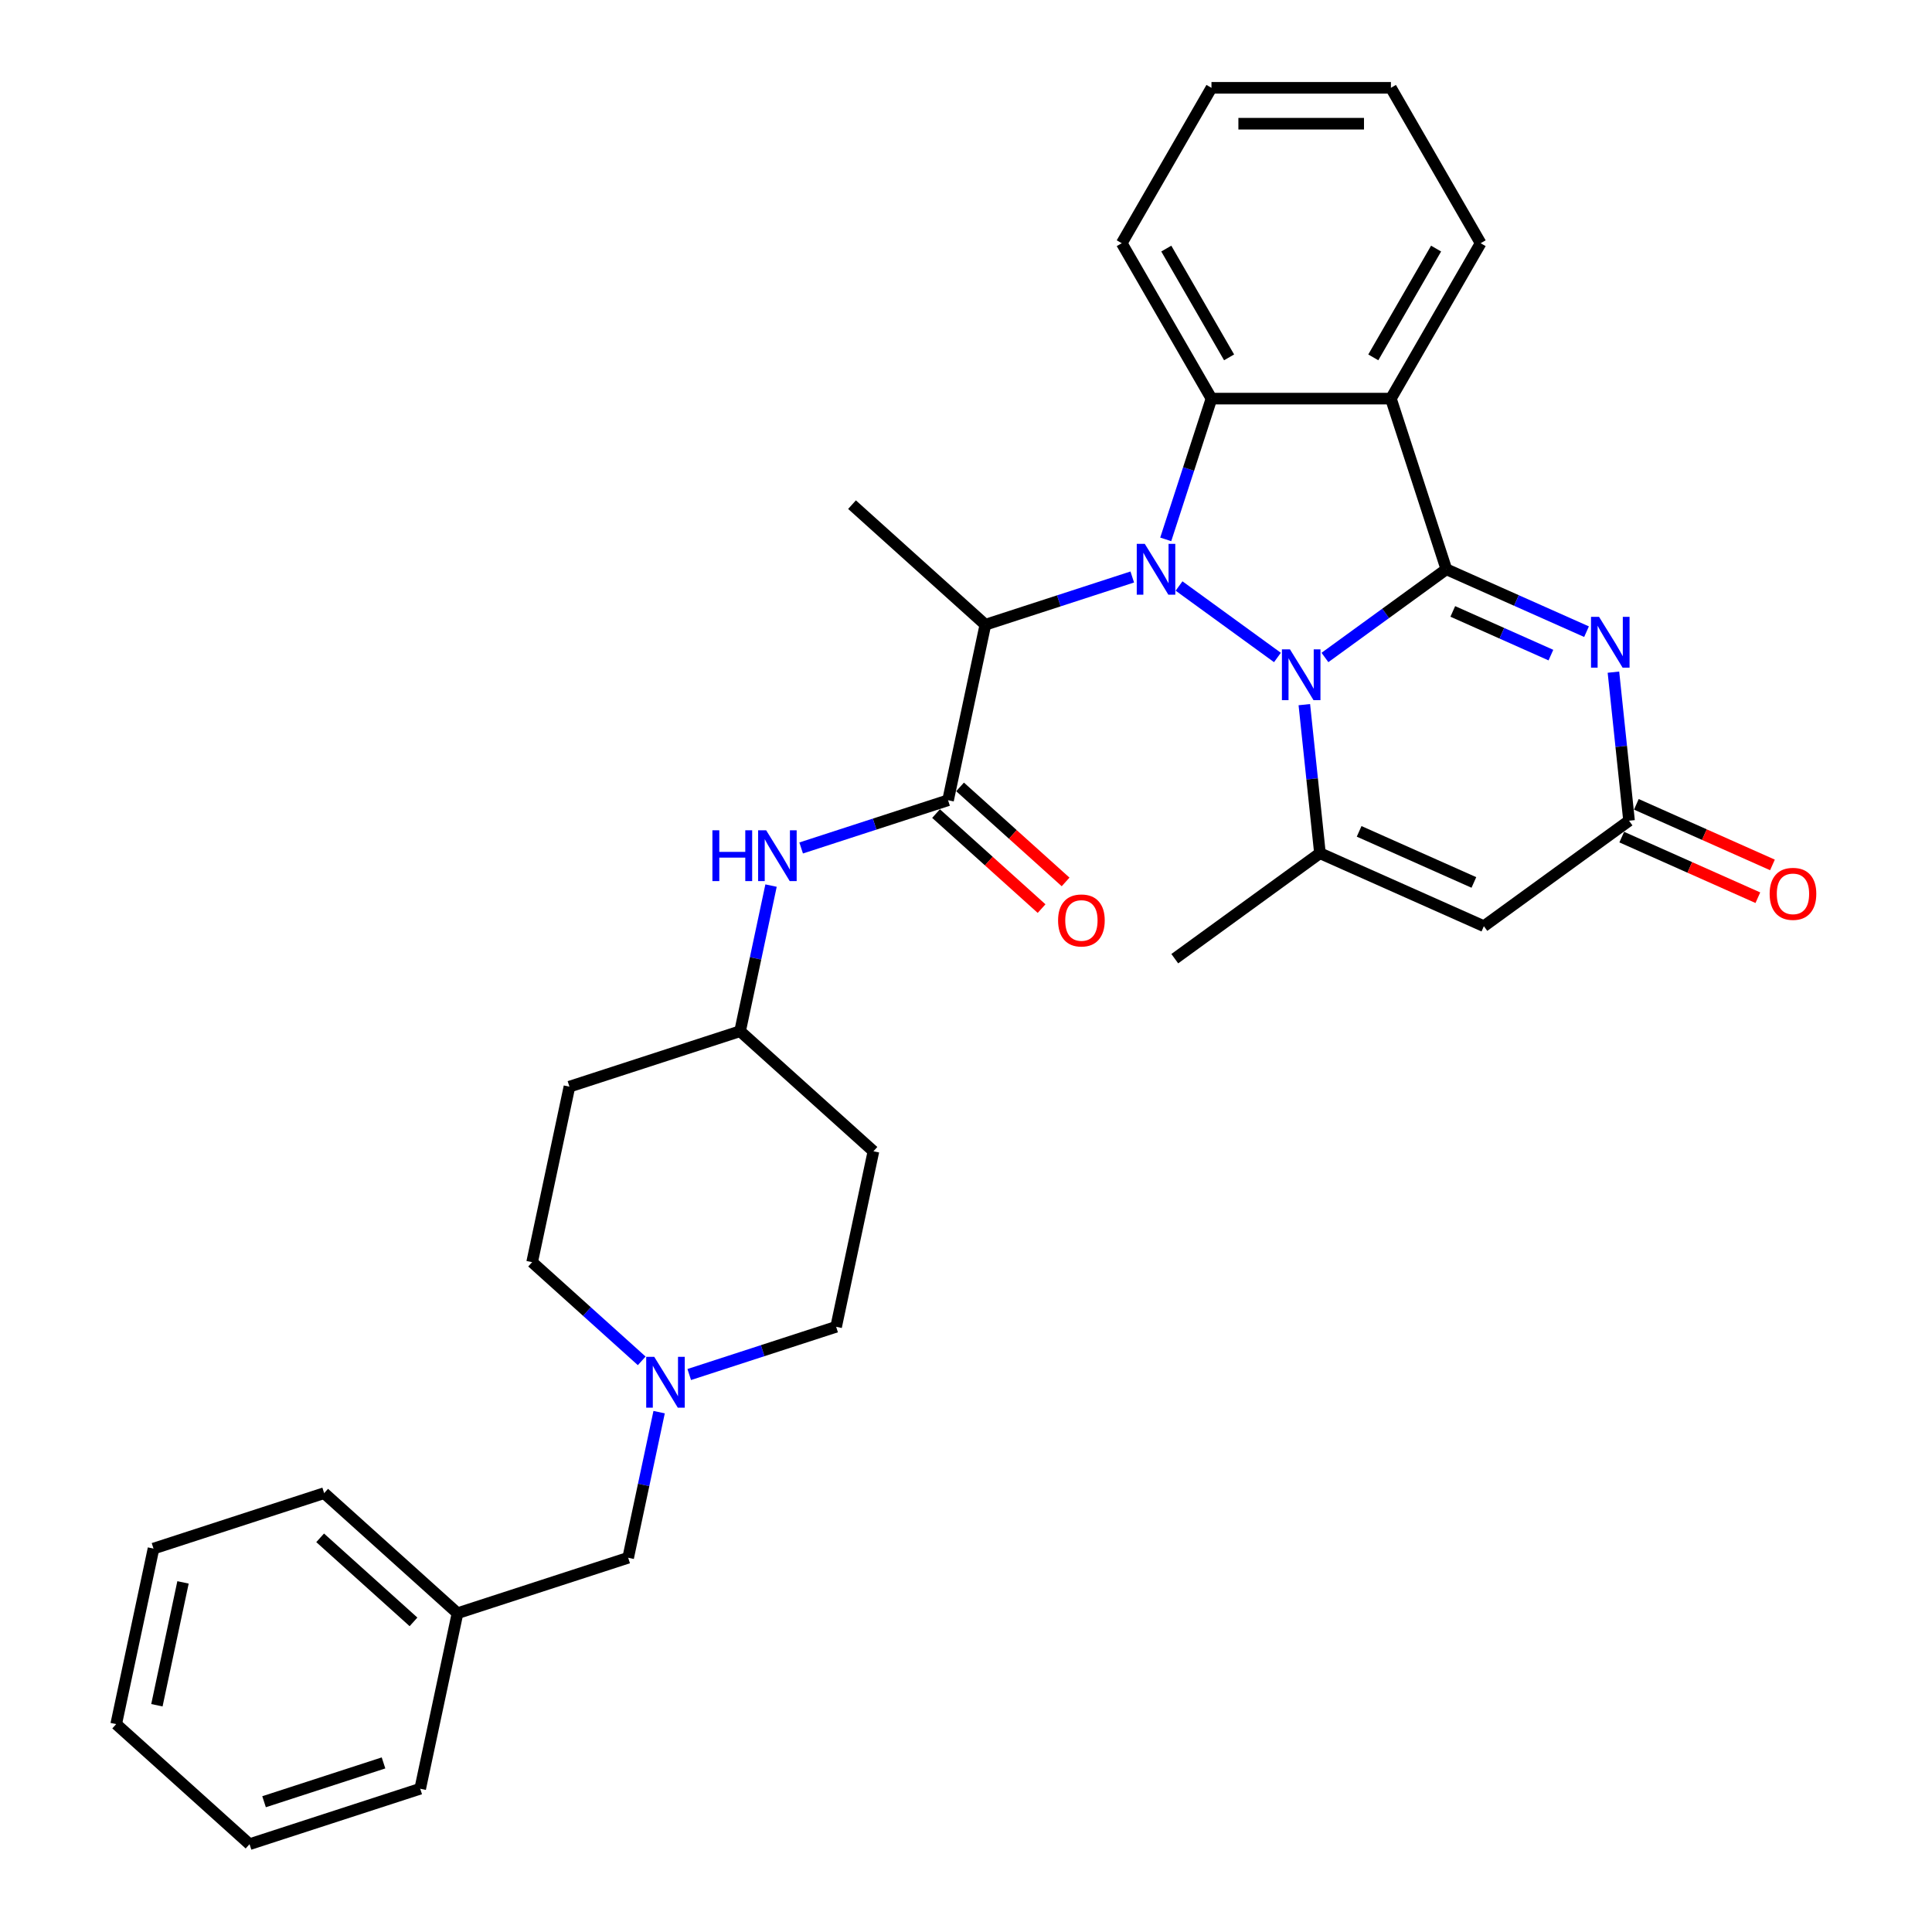 <?xml version='1.0' encoding='iso-8859-1'?>
<svg version='1.1' baseProfile='full'
              xmlns='http://www.w3.org/2000/svg'
                      xmlns:rdkit='http://www.rdkit.org/xml'
                      xmlns:xlink='http://www.w3.org/1999/xlink'
                  xml:space='preserve'
width='1000px' height='1000px' viewBox='0 0 1000 1000'>
<!-- END OF HEADER -->
<rect style='opacity:1.0;fill:#FFFFFF;stroke:none' width='1000' height='1000' x='0' y='0'> </rect>
<path class='bond-0' d='M 685.791,340.313 L 717.212,317.484' style='fill:none;fill-rule:evenodd;stroke:#0000FF;stroke-width:6px;stroke-linecap:butt;stroke-linejoin:miter;stroke-opacity:1' />
<path class='bond-0' d='M 717.212,317.484 L 748.634,294.655' style='fill:none;fill-rule:evenodd;stroke:#000000;stroke-width:6px;stroke-linecap:butt;stroke-linejoin:miter;stroke-opacity:1' />
<path class='bond-1' d='M 661.197,340.313 L 610.272,303.313' style='fill:none;fill-rule:evenodd;stroke:#0000FF;stroke-width:6px;stroke-linecap:butt;stroke-linejoin:miter;stroke-opacity:1' />
<path class='bond-4' d='M 675.12,364.72 L 679.161,403.168' style='fill:none;fill-rule:evenodd;stroke:#0000FF;stroke-width:6px;stroke-linecap:butt;stroke-linejoin:miter;stroke-opacity:1' />
<path class='bond-4' d='M 679.161,403.168 L 683.202,441.616' style='fill:none;fill-rule:evenodd;stroke:#000000;stroke-width:6px;stroke-linecap:butt;stroke-linejoin:miter;stroke-opacity:1' />
<path class='bond-2' d='M 748.634,294.655 L 719.933,206.323' style='fill:none;fill-rule:evenodd;stroke:#000000;stroke-width:6px;stroke-linecap:butt;stroke-linejoin:miter;stroke-opacity:1' />
<path class='bond-3' d='M 748.634,294.655 L 784.909,310.806' style='fill:none;fill-rule:evenodd;stroke:#000000;stroke-width:6px;stroke-linecap:butt;stroke-linejoin:miter;stroke-opacity:1' />
<path class='bond-3' d='M 784.909,310.806 L 821.185,326.957' style='fill:none;fill-rule:evenodd;stroke:#0000FF;stroke-width:6px;stroke-linecap:butt;stroke-linejoin:miter;stroke-opacity:1' />
<path class='bond-3' d='M 751.961,316.47 L 777.354,327.775' style='fill:none;fill-rule:evenodd;stroke:#000000;stroke-width:6px;stroke-linecap:butt;stroke-linejoin:miter;stroke-opacity:1' />
<path class='bond-3' d='M 777.354,327.775 L 802.747,339.081' style='fill:none;fill-rule:evenodd;stroke:#0000FF;stroke-width:6px;stroke-linecap:butt;stroke-linejoin:miter;stroke-opacity:1' />
<path class='bond-5' d='M 603.382,279.182 L 615.219,242.752' style='fill:none;fill-rule:evenodd;stroke:#0000FF;stroke-width:6px;stroke-linecap:butt;stroke-linejoin:miter;stroke-opacity:1' />
<path class='bond-5' d='M 615.219,242.752 L 627.055,206.323' style='fill:none;fill-rule:evenodd;stroke:#000000;stroke-width:6px;stroke-linecap:butt;stroke-linejoin:miter;stroke-opacity:1' />
<path class='bond-6' d='M 586.058,298.65 L 548.04,311.003' style='fill:none;fill-rule:evenodd;stroke:#0000FF;stroke-width:6px;stroke-linecap:butt;stroke-linejoin:miter;stroke-opacity:1' />
<path class='bond-6' d='M 548.04,311.003 L 510.023,323.356' style='fill:none;fill-rule:evenodd;stroke:#000000;stroke-width:6px;stroke-linecap:butt;stroke-linejoin:miter;stroke-opacity:1' />
<path class='bond-20' d='M 719.933,206.323 L 766.372,125.889' style='fill:none;fill-rule:evenodd;stroke:#000000;stroke-width:6px;stroke-linecap:butt;stroke-linejoin:miter;stroke-opacity:1' />
<path class='bond-20' d='M 710.812,184.97 L 743.319,128.666' style='fill:none;fill-rule:evenodd;stroke:#000000;stroke-width:6px;stroke-linecap:butt;stroke-linejoin:miter;stroke-opacity:1' />
<path class='bond-32' d='M 719.933,206.323 L 627.055,206.323' style='fill:none;fill-rule:evenodd;stroke:#000000;stroke-width:6px;stroke-linecap:butt;stroke-linejoin:miter;stroke-opacity:1' />
<path class='bond-33' d='M 835.108,347.905 L 839.149,386.353' style='fill:none;fill-rule:evenodd;stroke:#0000FF;stroke-width:6px;stroke-linecap:butt;stroke-linejoin:miter;stroke-opacity:1' />
<path class='bond-33' d='M 839.149,386.353 L 843.19,424.8' style='fill:none;fill-rule:evenodd;stroke:#000000;stroke-width:6px;stroke-linecap:butt;stroke-linejoin:miter;stroke-opacity:1' />
<path class='bond-7' d='M 683.202,441.616 L 768.05,479.392' style='fill:none;fill-rule:evenodd;stroke:#000000;stroke-width:6px;stroke-linecap:butt;stroke-linejoin:miter;stroke-opacity:1' />
<path class='bond-7' d='M 703.485,430.313 L 762.879,456.756' style='fill:none;fill-rule:evenodd;stroke:#000000;stroke-width:6px;stroke-linecap:butt;stroke-linejoin:miter;stroke-opacity:1' />
<path class='bond-21' d='M 683.202,441.616 L 608.063,496.208' style='fill:none;fill-rule:evenodd;stroke:#000000;stroke-width:6px;stroke-linecap:butt;stroke-linejoin:miter;stroke-opacity:1' />
<path class='bond-22' d='M 627.055,206.323 L 580.617,125.889' style='fill:none;fill-rule:evenodd;stroke:#000000;stroke-width:6px;stroke-linecap:butt;stroke-linejoin:miter;stroke-opacity:1' />
<path class='bond-22' d='M 636.176,184.97 L 603.669,128.666' style='fill:none;fill-rule:evenodd;stroke:#000000;stroke-width:6px;stroke-linecap:butt;stroke-linejoin:miter;stroke-opacity:1' />
<path class='bond-8' d='M 510.023,323.356 L 490.713,414.204' style='fill:none;fill-rule:evenodd;stroke:#000000;stroke-width:6px;stroke-linecap:butt;stroke-linejoin:miter;stroke-opacity:1' />
<path class='bond-23' d='M 510.023,323.356 L 441.001,261.208' style='fill:none;fill-rule:evenodd;stroke:#000000;stroke-width:6px;stroke-linecap:butt;stroke-linejoin:miter;stroke-opacity:1' />
<path class='bond-9' d='M 768.05,479.392 L 843.19,424.8' style='fill:none;fill-rule:evenodd;stroke:#000000;stroke-width:6px;stroke-linecap:butt;stroke-linejoin:miter;stroke-opacity:1' />
<path class='bond-10' d='M 490.713,414.204 L 452.695,426.556' style='fill:none;fill-rule:evenodd;stroke:#000000;stroke-width:6px;stroke-linecap:butt;stroke-linejoin:miter;stroke-opacity:1' />
<path class='bond-10' d='M 452.695,426.556 L 414.678,438.909' style='fill:none;fill-rule:evenodd;stroke:#0000FF;stroke-width:6px;stroke-linecap:butt;stroke-linejoin:miter;stroke-opacity:1' />
<path class='bond-12' d='M 484.498,421.106 L 511.811,445.698' style='fill:none;fill-rule:evenodd;stroke:#000000;stroke-width:6px;stroke-linecap:butt;stroke-linejoin:miter;stroke-opacity:1' />
<path class='bond-12' d='M 511.811,445.698 L 539.123,470.291' style='fill:none;fill-rule:evenodd;stroke:#FF0000;stroke-width:6px;stroke-linecap:butt;stroke-linejoin:miter;stroke-opacity:1' />
<path class='bond-12' d='M 496.927,407.301 L 524.24,431.894' style='fill:none;fill-rule:evenodd;stroke:#000000;stroke-width:6px;stroke-linecap:butt;stroke-linejoin:miter;stroke-opacity:1' />
<path class='bond-12' d='M 524.24,431.894 L 551.553,456.486' style='fill:none;fill-rule:evenodd;stroke:#FF0000;stroke-width:6px;stroke-linecap:butt;stroke-linejoin:miter;stroke-opacity:1' />
<path class='bond-13' d='M 839.412,433.285 L 874.638,448.969' style='fill:none;fill-rule:evenodd;stroke:#000000;stroke-width:6px;stroke-linecap:butt;stroke-linejoin:miter;stroke-opacity:1' />
<path class='bond-13' d='M 874.638,448.969 L 909.864,464.652' style='fill:none;fill-rule:evenodd;stroke:#FF0000;stroke-width:6px;stroke-linecap:butt;stroke-linejoin:miter;stroke-opacity:1' />
<path class='bond-13' d='M 846.968,416.316 L 882.193,431.999' style='fill:none;fill-rule:evenodd;stroke:#000000;stroke-width:6px;stroke-linecap:butt;stroke-linejoin:miter;stroke-opacity:1' />
<path class='bond-13' d='M 882.193,431.999 L 917.419,447.683' style='fill:none;fill-rule:evenodd;stroke:#FF0000;stroke-width:6px;stroke-linecap:butt;stroke-linejoin:miter;stroke-opacity:1' />
<path class='bond-14' d='M 399.092,458.378 L 391.081,496.065' style='fill:none;fill-rule:evenodd;stroke:#0000FF;stroke-width:6px;stroke-linecap:butt;stroke-linejoin:miter;stroke-opacity:1' />
<path class='bond-14' d='M 391.081,496.065 L 383.07,533.752' style='fill:none;fill-rule:evenodd;stroke:#000000;stroke-width:6px;stroke-linecap:butt;stroke-linejoin:miter;stroke-opacity:1' />
<path class='bond-11' d='M 356.747,711.453 L 394.764,699.1' style='fill:none;fill-rule:evenodd;stroke:#0000FF;stroke-width:6px;stroke-linecap:butt;stroke-linejoin:miter;stroke-opacity:1' />
<path class='bond-11' d='M 394.764,699.1 L 432.782,686.747' style='fill:none;fill-rule:evenodd;stroke:#000000;stroke-width:6px;stroke-linecap:butt;stroke-linejoin:miter;stroke-opacity:1' />
<path class='bond-15' d='M 341.161,730.922 L 333.15,768.609' style='fill:none;fill-rule:evenodd;stroke:#0000FF;stroke-width:6px;stroke-linecap:butt;stroke-linejoin:miter;stroke-opacity:1' />
<path class='bond-15' d='M 333.15,768.609 L 325.139,806.296' style='fill:none;fill-rule:evenodd;stroke:#000000;stroke-width:6px;stroke-linecap:butt;stroke-linejoin:miter;stroke-opacity:1' />
<path class='bond-35' d='M 332.153,704.376 L 303.791,678.838' style='fill:none;fill-rule:evenodd;stroke:#0000FF;stroke-width:6px;stroke-linecap:butt;stroke-linejoin:miter;stroke-opacity:1' />
<path class='bond-35' d='M 303.791,678.838 L 275.428,653.301' style='fill:none;fill-rule:evenodd;stroke:#000000;stroke-width:6px;stroke-linecap:butt;stroke-linejoin:miter;stroke-opacity:1' />
<path class='bond-16' d='M 383.07,533.752 L 294.739,562.453' style='fill:none;fill-rule:evenodd;stroke:#000000;stroke-width:6px;stroke-linecap:butt;stroke-linejoin:miter;stroke-opacity:1' />
<path class='bond-17' d='M 383.07,533.752 L 452.092,595.899' style='fill:none;fill-rule:evenodd;stroke:#000000;stroke-width:6px;stroke-linecap:butt;stroke-linejoin:miter;stroke-opacity:1' />
<path class='bond-24' d='M 325.139,806.296 L 236.808,834.997' style='fill:none;fill-rule:evenodd;stroke:#000000;stroke-width:6px;stroke-linecap:butt;stroke-linejoin:miter;stroke-opacity:1' />
<path class='bond-19' d='M 294.739,562.453 L 275.428,653.301' style='fill:none;fill-rule:evenodd;stroke:#000000;stroke-width:6px;stroke-linecap:butt;stroke-linejoin:miter;stroke-opacity:1' />
<path class='bond-18' d='M 452.092,595.899 L 432.782,686.747' style='fill:none;fill-rule:evenodd;stroke:#000000;stroke-width:6px;stroke-linecap:butt;stroke-linejoin:miter;stroke-opacity:1' />
<path class='bond-27' d='M 766.372,125.889 L 719.933,45.455' style='fill:none;fill-rule:evenodd;stroke:#000000;stroke-width:6px;stroke-linecap:butt;stroke-linejoin:miter;stroke-opacity:1' />
<path class='bond-28' d='M 580.617,125.889 L 627.055,45.455' style='fill:none;fill-rule:evenodd;stroke:#000000;stroke-width:6px;stroke-linecap:butt;stroke-linejoin:miter;stroke-opacity:1' />
<path class='bond-25' d='M 236.808,834.997 L 167.786,772.85' style='fill:none;fill-rule:evenodd;stroke:#000000;stroke-width:6px;stroke-linecap:butt;stroke-linejoin:miter;stroke-opacity:1' />
<path class='bond-25' d='M 214.025,839.479 L 165.71,795.976' style='fill:none;fill-rule:evenodd;stroke:#000000;stroke-width:6px;stroke-linecap:butt;stroke-linejoin:miter;stroke-opacity:1' />
<path class='bond-26' d='M 236.808,834.997 L 217.497,925.845' style='fill:none;fill-rule:evenodd;stroke:#000000;stroke-width:6px;stroke-linecap:butt;stroke-linejoin:miter;stroke-opacity:1' />
<path class='bond-30' d='M 167.786,772.85 L 79.454,801.55' style='fill:none;fill-rule:evenodd;stroke:#000000;stroke-width:6px;stroke-linecap:butt;stroke-linejoin:miter;stroke-opacity:1' />
<path class='bond-29' d='M 217.497,925.845 L 129.166,954.545' style='fill:none;fill-rule:evenodd;stroke:#000000;stroke-width:6px;stroke-linecap:butt;stroke-linejoin:miter;stroke-opacity:1' />
<path class='bond-29' d='M 198.507,912.483 L 136.675,932.574' style='fill:none;fill-rule:evenodd;stroke:#000000;stroke-width:6px;stroke-linecap:butt;stroke-linejoin:miter;stroke-opacity:1' />
<path class='bond-34' d='M 719.933,45.455 L 627.055,45.455' style='fill:none;fill-rule:evenodd;stroke:#000000;stroke-width:6px;stroke-linecap:butt;stroke-linejoin:miter;stroke-opacity:1' />
<path class='bond-34' d='M 706.001,64.03 L 640.987,64.03' style='fill:none;fill-rule:evenodd;stroke:#000000;stroke-width:6px;stroke-linecap:butt;stroke-linejoin:miter;stroke-opacity:1' />
<path class='bond-31' d='M 129.166,954.545 L 60.144,892.398' style='fill:none;fill-rule:evenodd;stroke:#000000;stroke-width:6px;stroke-linecap:butt;stroke-linejoin:miter;stroke-opacity:1' />
<path class='bond-36' d='M 79.454,801.55 L 60.144,892.398' style='fill:none;fill-rule:evenodd;stroke:#000000;stroke-width:6px;stroke-linecap:butt;stroke-linejoin:miter;stroke-opacity:1' />
<path class='bond-36' d='M 94.728,819.04 L 81.21,882.633' style='fill:none;fill-rule:evenodd;stroke:#000000;stroke-width:6px;stroke-linecap:butt;stroke-linejoin:miter;stroke-opacity:1' />
<path  class='atom-0' d='M 667.68 336.096
L 676.299 350.027
Q 677.154 351.402, 678.528 353.891
Q 679.903 356.38, 679.977 356.529
L 679.977 336.096
L 683.469 336.096
L 683.469 362.398
L 679.866 362.398
L 670.615 347.167
Q 669.538 345.383, 668.386 343.34
Q 667.271 341.297, 666.937 340.665
L 666.937 362.398
L 663.519 362.398
L 663.519 336.096
L 667.68 336.096
' fill='#0000FF'/>
<path  class='atom-2' d='M 592.541 281.503
L 601.16 295.435
Q 602.014 296.81, 603.389 299.299
Q 604.763 301.788, 604.838 301.937
L 604.838 281.503
L 608.33 281.503
L 608.33 307.806
L 604.726 307.806
L 595.475 292.574
Q 594.398 290.791, 593.246 288.748
Q 592.132 286.705, 591.797 286.073
L 591.797 307.806
L 588.38 307.806
L 588.38 281.503
L 592.541 281.503
' fill='#0000FF'/>
<path  class='atom-4' d='M 827.667 319.28
L 836.286 333.212
Q 837.141 334.586, 838.515 337.075
Q 839.89 339.565, 839.964 339.713
L 839.964 319.28
L 843.457 319.28
L 843.457 345.583
L 839.853 345.583
L 830.602 330.351
Q 829.525 328.568, 828.373 326.525
Q 827.259 324.481, 826.924 323.85
L 826.924 345.583
L 823.506 345.583
L 823.506 319.28
L 827.667 319.28
' fill='#0000FF'/>
<path  class='atom-11' d='M 368.741 429.753
L 372.307 429.753
L 372.307 440.935
L 385.756 440.935
L 385.756 429.753
L 389.322 429.753
L 389.322 456.056
L 385.756 456.056
L 385.756 443.907
L 372.307 443.907
L 372.307 456.056
L 368.741 456.056
L 368.741 429.753
' fill='#0000FF'/>
<path  class='atom-11' d='M 396.567 429.753
L 405.186 443.684
Q 406.04 445.059, 407.415 447.548
Q 408.789 450.037, 408.864 450.186
L 408.864 429.753
L 412.356 429.753
L 412.356 456.056
L 408.752 456.056
L 399.502 440.824
Q 398.424 439.041, 397.273 436.997
Q 396.158 434.954, 395.824 434.322
L 395.824 456.056
L 392.406 456.056
L 392.406 429.753
L 396.567 429.753
' fill='#0000FF'/>
<path  class='atom-12' d='M 338.636 702.297
L 347.255 716.228
Q 348.109 717.603, 349.484 720.092
Q 350.858 722.581, 350.933 722.73
L 350.933 702.297
L 354.425 702.297
L 354.425 728.6
L 350.821 728.6
L 341.571 713.368
Q 340.493 711.584, 339.342 709.541
Q 338.227 707.498, 337.893 706.866
L 337.893 728.6
L 334.475 728.6
L 334.475 702.297
L 338.636 702.297
' fill='#0000FF'/>
<path  class='atom-13' d='M 547.66 476.425
Q 547.66 470.109, 550.781 466.58
Q 553.901 463.051, 559.734 463.051
Q 565.567 463.051, 568.687 466.58
Q 571.808 470.109, 571.808 476.425
Q 571.808 482.815, 568.65 486.456
Q 565.492 490.06, 559.734 490.06
Q 553.938 490.06, 550.781 486.456
Q 547.66 482.852, 547.66 476.425
M 559.734 487.087
Q 563.746 487.087, 565.901 484.413
Q 568.093 481.701, 568.093 476.425
Q 568.093 471.261, 565.901 468.661
Q 563.746 466.023, 559.734 466.023
Q 555.722 466.023, 553.53 468.623
Q 551.375 471.224, 551.375 476.425
Q 551.375 481.738, 553.53 484.413
Q 555.722 487.087, 559.734 487.087
' fill='#FF0000'/>
<path  class='atom-14' d='M 915.964 462.651
Q 915.964 456.336, 919.084 452.806
Q 922.205 449.277, 928.038 449.277
Q 933.87 449.277, 936.991 452.806
Q 940.112 456.336, 940.112 462.651
Q 940.112 469.041, 936.954 472.682
Q 933.796 476.286, 928.038 476.286
Q 922.242 476.286, 919.084 472.682
Q 915.964 469.078, 915.964 462.651
M 928.038 473.314
Q 932.05 473.314, 934.205 470.639
Q 936.397 467.927, 936.397 462.651
Q 936.397 457.487, 934.205 454.887
Q 932.05 452.249, 928.038 452.249
Q 924.025 452.249, 921.833 454.85
Q 919.679 457.45, 919.679 462.651
Q 919.679 467.964, 921.833 470.639
Q 924.025 473.314, 928.038 473.314
' fill='#FF0000'/>
</svg>
